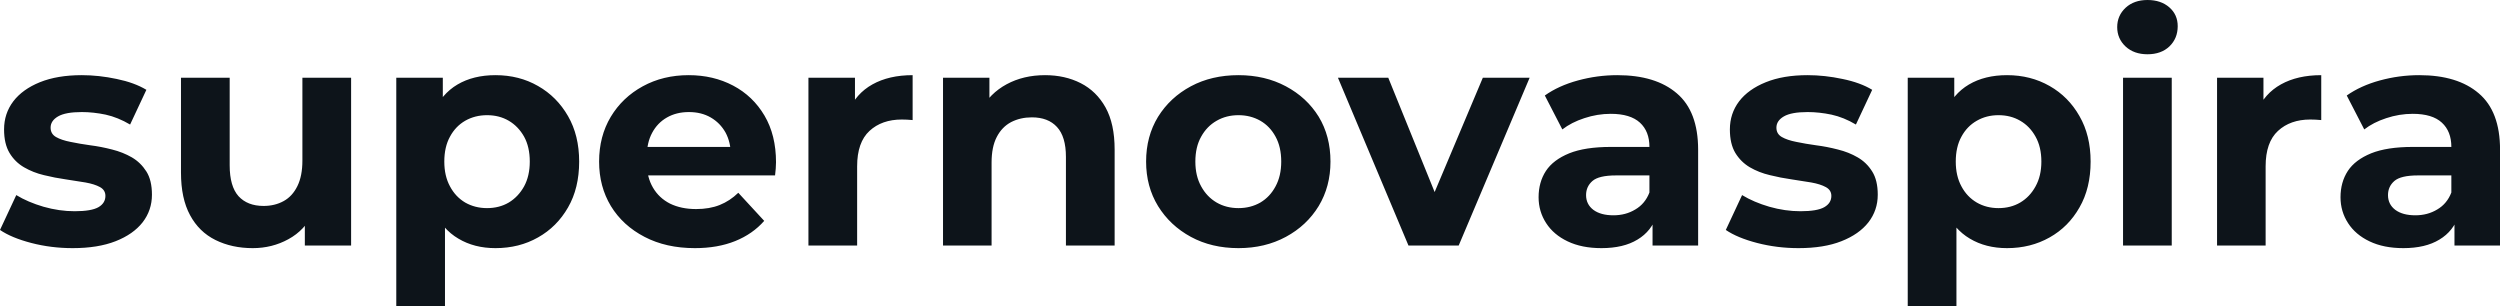 <svg fill="#0d141a" viewBox="0 0 184.276 22.563" height="100%" width="100%" xmlns="http://www.w3.org/2000/svg"><path preserveAspectRatio="none" d="M5.36 18.29L5.36 18.29Q3.77 18.29 2.31 17.91Q0.85 17.53 0 16.95L0 16.95L1.20 14.38Q2.05 14.90 3.21 15.24Q4.37 15.57 5.50 15.57L5.50 15.57Q6.74 15.57 7.26 15.27Q7.77 14.97 7.77 14.44L7.77 14.44Q7.77 14.01 7.37 13.79Q6.97 13.57 6.30 13.45Q5.63 13.34 4.84 13.22Q4.05 13.11 3.24 12.91Q2.44 12.72 1.77 12.33Q1.10 11.94 0.70 11.27Q0.30 10.60 0.30 9.54L0.30 9.54Q0.30 8.37 0.98 7.47Q1.66 6.58 2.94 6.06Q4.23 5.54 6.03 5.54L6.03 5.54Q7.29 5.54 8.60 5.82Q9.91 6.09 10.79 6.62L10.79 6.62L9.59 9.18Q8.69 8.65 7.79 8.45Q6.88 8.26 6.03 8.26L6.03 8.26Q4.83 8.26 4.28 8.58Q3.73 8.90 3.73 9.41L3.73 9.41Q3.73 9.87 4.13 10.10Q4.53 10.33 5.20 10.46Q5.87 10.60 6.66 10.71Q7.45 10.81 8.26 11.02Q9.06 11.22 9.72 11.60Q10.37 11.98 10.79 12.64Q11.20 13.29 11.20 14.35L11.20 14.35Q11.20 15.50 10.51 16.39Q9.82 17.27 8.52 17.78Q7.22 18.29 5.36 18.29ZM18.63 18.29L18.63 18.29Q17.09 18.29 15.88 17.69Q14.67 17.09 14.01 15.86Q13.34 14.63 13.34 12.72L13.34 12.72L13.34 5.73L16.93 5.73L16.93 12.19Q16.93 13.73 17.58 14.46Q18.24 15.18 19.43 15.18L19.43 15.18Q20.26 15.18 20.91 14.82Q21.55 14.47 21.92 13.72Q22.29 12.97 22.29 11.84L22.29 11.84L22.29 5.73L25.88 5.73L25.88 18.10L22.47 18.10L22.47 14.70L23.09 15.69Q22.47 16.97 21.26 17.63Q20.06 18.29 18.63 18.29ZM36.52 18.29L36.52 18.29Q34.96 18.29 33.79 17.59Q32.61 16.90 31.96 15.49Q31.30 14.08 31.30 11.91L31.30 11.91Q31.30 9.73 31.92 8.33Q32.55 6.92 33.72 6.23Q34.89 5.54 36.52 5.54L36.52 5.54Q38.27 5.54 39.66 6.34Q41.05 7.13 41.87 8.56Q42.69 9.98 42.69 11.91L42.69 11.91Q42.69 13.87 41.87 15.29Q41.05 16.72 39.66 17.50Q38.27 18.29 36.52 18.29ZM32.80 22.56L29.21 22.56L29.21 5.73L32.64 5.73L32.64 8.26L32.57 11.94L32.80 15.59L32.80 22.56ZM35.90 15.34L35.90 15.34Q36.80 15.34 37.50 14.93Q38.20 14.51 38.63 13.74Q39.05 12.97 39.05 11.91L39.05 11.91Q39.05 10.83 38.63 10.07Q38.20 9.31 37.50 8.90Q36.80 8.49 35.90 8.49L35.90 8.49Q35.01 8.49 34.29 8.90Q33.58 9.31 33.17 10.07Q32.75 10.83 32.75 11.91L32.75 11.91Q32.75 12.97 33.17 13.74Q33.58 14.51 34.29 14.93Q35.01 15.34 35.90 15.34ZM51.22 18.29L51.22 18.29Q49.10 18.29 47.51 17.46Q45.91 16.63 45.03 15.19Q44.16 13.75 44.16 11.91L44.16 11.91Q44.16 10.05 45.02 8.61Q45.88 7.18 47.38 6.36Q48.88 5.54 50.76 5.54L50.76 5.54Q52.58 5.54 54.04 6.31Q55.50 7.08 56.35 8.52Q57.20 9.96 57.20 11.96L57.20 11.96Q57.20 12.17 57.18 12.43Q57.16 12.70 57.13 12.93L57.13 12.93L47.08 12.93L47.08 10.83L55.25 10.83L53.87 11.45Q53.87 10.49 53.48 9.77Q53.08 9.06 52.39 8.66Q51.70 8.26 50.78 8.26L50.78 8.26Q49.86 8.26 49.16 8.66Q48.46 9.06 48.07 9.79Q47.68 10.51 47.68 11.50L47.68 11.50L47.68 12.05Q47.68 13.06 48.13 13.83Q48.58 14.60 49.39 15.01Q50.21 15.41 51.31 15.41L51.31 15.41Q52.30 15.41 53.05 15.11Q53.80 14.81 54.42 14.21L54.42 14.21L56.33 16.28Q55.48 17.25 54.19 17.77Q52.90 18.29 51.22 18.29ZM63.18 18.10L59.59 18.10L59.59 5.73L63.02 5.73L63.02 9.22L62.54 8.21Q63.09 6.90 64.31 6.22Q65.53 5.54 67.27 5.54L67.27 5.54L67.27 8.85Q67.05 8.83 66.86 8.82Q66.68 8.81 66.47 8.81L66.47 8.81Q65.00 8.81 64.09 9.65Q63.18 10.49 63.18 12.26L63.18 12.26L63.18 18.10ZM73.09 18.10L69.51 18.10L69.51 5.73L72.93 5.73L72.93 9.15L72.29 8.12Q72.96 6.88 74.20 6.21Q75.44 5.54 77.03 5.54L77.03 5.54Q78.50 5.54 79.66 6.13Q80.82 6.72 81.49 7.92Q82.16 9.13 82.16 11.02L82.16 11.02L82.16 18.10L78.57 18.10L78.57 11.57Q78.57 10.07 77.91 9.36Q77.26 8.65 76.06 8.65L76.06 8.65Q75.21 8.65 74.53 9.00Q73.85 9.36 73.47 10.10Q73.09 10.83 73.09 11.98L73.09 11.98L73.09 18.10ZM91.29 18.29L91.29 18.29Q89.31 18.29 87.78 17.46Q86.25 16.63 85.36 15.19Q84.48 13.75 84.48 11.91L84.48 11.91Q84.48 10.05 85.36 8.61Q86.25 7.18 87.78 6.36Q89.31 5.54 91.29 5.54L91.29 5.54Q93.24 5.54 94.78 6.36Q96.32 7.18 97.20 8.60Q98.07 10.03 98.07 11.91L98.07 11.91Q98.07 13.75 97.20 15.19Q96.32 16.63 94.78 17.46Q93.24 18.29 91.29 18.29ZM91.29 15.34L91.29 15.34Q92.18 15.34 92.90 14.93Q93.61 14.51 94.02 13.74Q94.44 12.97 94.44 11.91L94.44 11.91Q94.44 10.83 94.02 10.07Q93.61 9.31 92.90 8.90Q92.18 8.49 91.29 8.49L91.29 8.49Q90.39 8.49 89.68 8.90Q88.96 9.31 88.54 10.07Q88.11 10.83 88.11 11.91L88.11 11.91Q88.11 12.97 88.54 13.74Q88.96 14.51 89.68 14.93Q90.39 15.34 91.29 15.34ZM107.52 18.10L103.82 18.10L98.62 5.73L102.33 5.73L106.65 16.38L104.81 16.38L109.30 5.73L112.75 5.73L107.52 18.10ZM125.17 18.10L121.81 18.10L121.81 15.69L121.58 15.16L121.58 10.83Q121.58 9.68 120.88 9.04Q120.17 8.39 118.73 8.39L118.73 8.39Q117.74 8.39 116.78 8.71Q115.83 9.02 115.16 9.54L115.16 9.54L113.87 7.04Q114.88 6.32 116.31 5.93Q117.74 5.54 119.21 5.54L119.21 5.54Q122.04 5.54 123.60 6.88Q125.17 8.21 125.17 11.04L125.17 11.04L125.17 18.10ZM118.04 18.29L118.04 18.29Q116.59 18.29 115.55 17.79Q114.52 17.30 113.97 16.45Q113.41 15.59 113.41 14.54L113.41 14.54Q113.41 13.43 113.95 12.60Q114.49 11.78 115.67 11.30Q116.84 10.83 118.73 10.83L118.73 10.83L122.02 10.83L122.02 12.93L119.12 12.93Q117.85 12.93 117.38 13.34Q116.91 13.75 116.91 14.38L116.91 14.38Q116.91 15.06 117.45 15.47Q117.99 15.87 118.93 15.87L118.93 15.87Q119.83 15.87 120.54 15.44Q121.26 15.02 121.58 14.19L121.58 14.19L122.13 15.85Q121.74 17.04 120.70 17.66Q119.67 18.29 118.04 18.29ZM132.57 18.29L132.57 18.29Q130.99 18.29 129.52 17.91Q128.06 17.53 127.21 16.95L127.21 16.95L128.41 14.38Q129.26 14.90 130.42 15.24Q131.58 15.57 132.71 15.57L132.71 15.57Q133.95 15.57 134.47 15.27Q134.99 14.97 134.99 14.44L134.99 14.44Q134.99 14.01 134.58 13.79Q134.18 13.57 133.51 13.45Q132.85 13.34 132.05 13.22Q131.26 13.11 130.46 12.91Q129.65 12.72 128.98 12.33Q128.32 11.94 127.91 11.27Q127.51 10.60 127.51 9.54L127.51 9.54Q127.51 8.37 128.19 7.47Q128.87 6.58 130.16 6.06Q131.44 5.54 133.24 5.54L133.24 5.54Q134.50 5.54 135.81 5.82Q137.13 6.09 138 6.62L138 6.62L136.80 9.18Q135.91 8.65 135.00 8.45Q134.09 8.26 133.24 8.26L133.24 8.26Q132.04 8.26 131.49 8.58Q130.94 8.90 130.94 9.41L130.94 9.41Q130.94 9.87 131.34 10.10Q131.74 10.33 132.41 10.46Q133.08 10.60 133.87 10.71Q134.66 10.81 135.47 11.02Q136.28 11.22 136.93 11.60Q137.59 11.98 138 12.64Q138.41 13.29 138.41 14.35L138.41 14.35Q138.41 15.50 137.72 16.39Q137.03 17.27 135.73 17.78Q134.44 18.29 132.57 18.29ZM147.94 18.29L147.94 18.29Q146.37 18.29 145.20 17.59Q144.03 16.90 143.37 15.49Q142.72 14.08 142.72 11.91L142.72 11.91Q142.72 9.73 143.34 8.33Q143.96 6.92 145.13 6.23Q146.30 5.54 147.94 5.54L147.94 5.54Q149.68 5.54 151.08 6.34Q152.47 7.13 153.28 8.56Q154.10 9.98 154.10 11.91L154.10 11.91Q154.10 13.87 153.28 15.29Q152.47 16.72 151.08 17.50Q149.68 18.29 147.94 18.29ZM144.21 22.56L140.62 22.56L140.62 5.73L144.05 5.73L144.05 8.26L143.98 11.94L144.21 15.59L144.21 22.56ZM147.31 15.34L147.31 15.34Q148.21 15.34 148.91 14.93Q149.62 14.51 150.04 13.74Q150.47 12.97 150.47 11.91L150.47 11.91Q150.47 10.83 150.04 10.07Q149.62 9.31 148.91 8.90Q148.21 8.49 147.31 8.49L147.31 8.49Q146.42 8.49 145.71 8.90Q144.99 9.31 144.58 10.07Q144.16 10.83 144.16 11.91L144.16 11.91Q144.16 12.97 144.58 13.74Q144.99 14.51 145.71 14.93Q146.42 15.34 147.31 15.34ZM160.08 18.10L156.49 18.10L156.49 5.73L160.08 5.73L160.08 18.10ZM158.29 4.00L158.29 4.00Q157.30 4.00 156.68 3.43Q156.06 2.85 156.06 2.00L156.06 2.00Q156.06 1.15 156.68 0.57Q157.30 0 158.29 0L158.29 0Q159.28 0 159.90 0.54Q160.52 1.08 160.52 1.93L160.52 1.93Q160.52 2.83 159.91 3.42Q159.30 4.00 158.29 4.00ZM167.00 18.10L163.42 18.10L163.42 5.73L166.84 5.73L166.84 9.22L166.36 8.21Q166.91 6.90 168.13 6.22Q169.35 5.54 171.10 5.54L171.10 5.54L171.10 8.85Q170.87 8.83 170.68 8.82Q170.50 8.81 170.29 8.81L170.29 8.81Q168.82 8.81 167.91 9.65Q167.00 10.49 167.00 12.26L167.00 12.26L167.00 18.10ZM184.28 18.10L180.92 18.10L180.92 15.69L180.69 15.16L180.69 10.83Q180.69 9.68 179.99 9.04Q179.29 8.39 177.84 8.39L177.84 8.39Q176.85 8.39 175.89 8.71Q174.94 9.02 174.27 9.54L174.27 9.54L172.98 7.04Q174.00 6.32 175.42 5.93Q176.85 5.54 178.32 5.54L178.32 5.54Q181.15 5.54 182.71 6.88Q184.28 8.21 184.28 11.04L184.28 11.04L184.28 18.10ZM177.15 18.29L177.15 18.29Q175.70 18.29 174.66 17.79Q173.63 17.30 173.08 16.45Q172.52 15.59 172.52 14.54L172.52 14.54Q172.52 13.43 173.06 12.60Q173.60 11.78 174.78 11.30Q175.95 10.83 177.84 10.83L177.84 10.83L181.13 10.83L181.13 12.93L178.23 12.93Q176.96 12.93 176.49 13.34Q176.02 13.75 176.02 14.38L176.02 14.38Q176.02 15.06 176.56 15.47Q177.10 15.87 178.04 15.87L178.04 15.87Q178.94 15.87 179.65 15.44Q180.37 15.02 180.69 14.19L180.69 14.19L181.24 15.85Q180.85 17.04 179.81 17.66Q178.78 18.29 177.15 18.29Z"></path></svg>